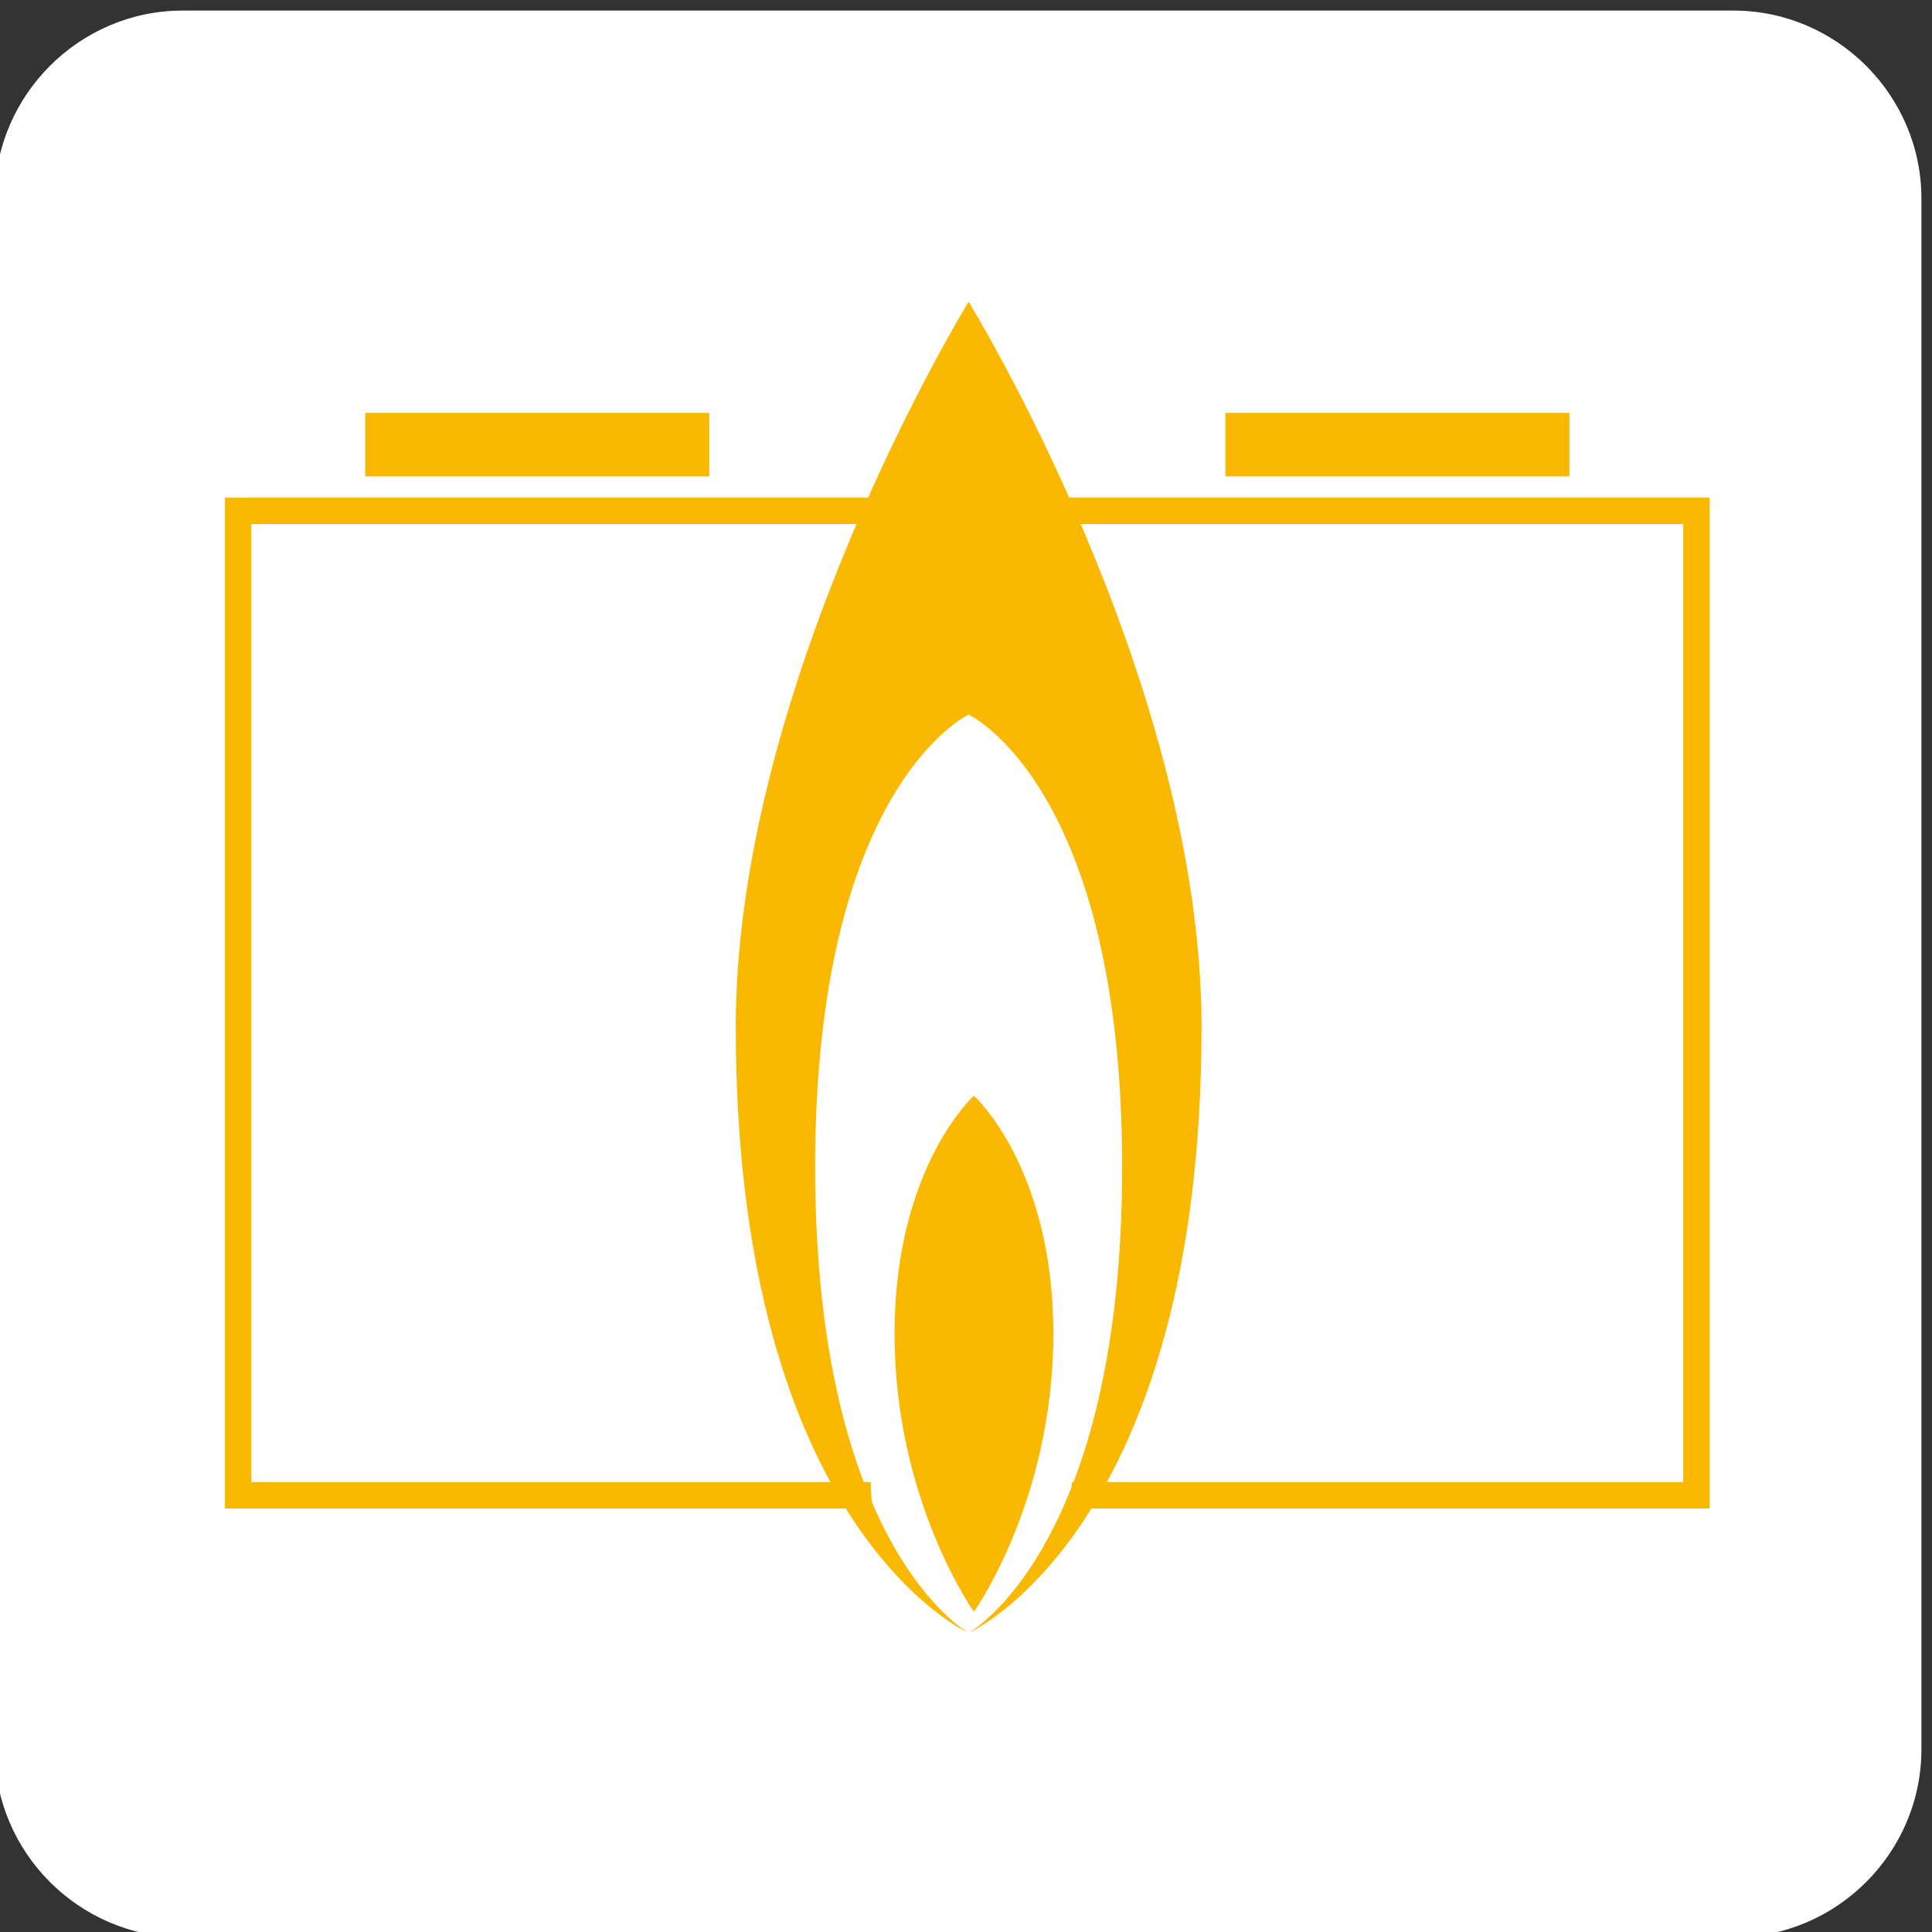 <?xml version="1.0" encoding="utf-8"?>
<!-- Generator: Adobe Illustrator 23.1.0, SVG Export Plug-In . SVG Version: 6.00 Build 0)  -->
<svg version="1.1" id="Layer_1" xmlns="http://www.w3.org/2000/svg" xmlns:xlink="http://www.w3.org/1999/xlink" width="73px" height="73px" x="73px" y="73px"
	 viewBox="0 0 73 73" style="enable-background:new 0 0 73 73;" xml:space="preserve">
<rect x="0" y="0" width="73" height="73" fill="#333333" stroke="none"/>
<style type="text/css">
	.st0{fill-rule:evenodd;clip-rule:evenodd;fill:#FFFFFF;}
	.st1{fill-rule:evenodd;clip-rule:evenodd;fill:none;stroke:#FAB900;stroke-miterlimit:10;}
	.st2{fill-rule:evenodd;clip-rule:evenodd;fill:#FAB900;}
</style>
<path class="st0" d="M72.6,66.1c0,3.9-3.2,7.1-7.1,7.1c0,0,0,0,0,0H6.9c-3.9,0-7.1-3.2-7.1-7.1c0,0,0,0,0,0V7.5
	c0-3.9,3.2-7.1,7.1-7.1c0,0,0,0,0,0h58.6c3.9,0,7.1,3.2,7.1,7.1c0,0,0,0,0,0L72.6,66.1L72.6,66.1z"/>
<rect x="9" y="19.3" class="st1" width="55.1" height="37.2"/>
<ellipse class="st0" cx="36.7" cy="56" rx="3.8" ry="4.9"/>
<path class="st2" d="M36.6,11.4c0,0-8.8,14.3-8.8,27.4c0,19,8.8,22.9,8.8,22.9s-5.8-3.2-5.8-17.6c0-14.4,5.8-17.1,5.8-17.1
	s5.8,2.7,5.8,17.1c0,14.4-5.8,17.6-5.8,17.6s8.8-3.9,8.8-22.9C45.4,25.7,36.6,11.4,36.6,11.4"/>
<path class="st2" d="M36.8,41.4c0,0-3,2.7-3,9c0,6.3,3,10.5,3,10.5s3-4.2,3-10.5S36.8,41.4,36.8,41.4"/>
<rect x="13.8" y="15.6" class="st2" width="13" height="2.4"/>
<rect x="46.3" y="15.6" class="st2" width="13" height="2.4"/>
</svg>
